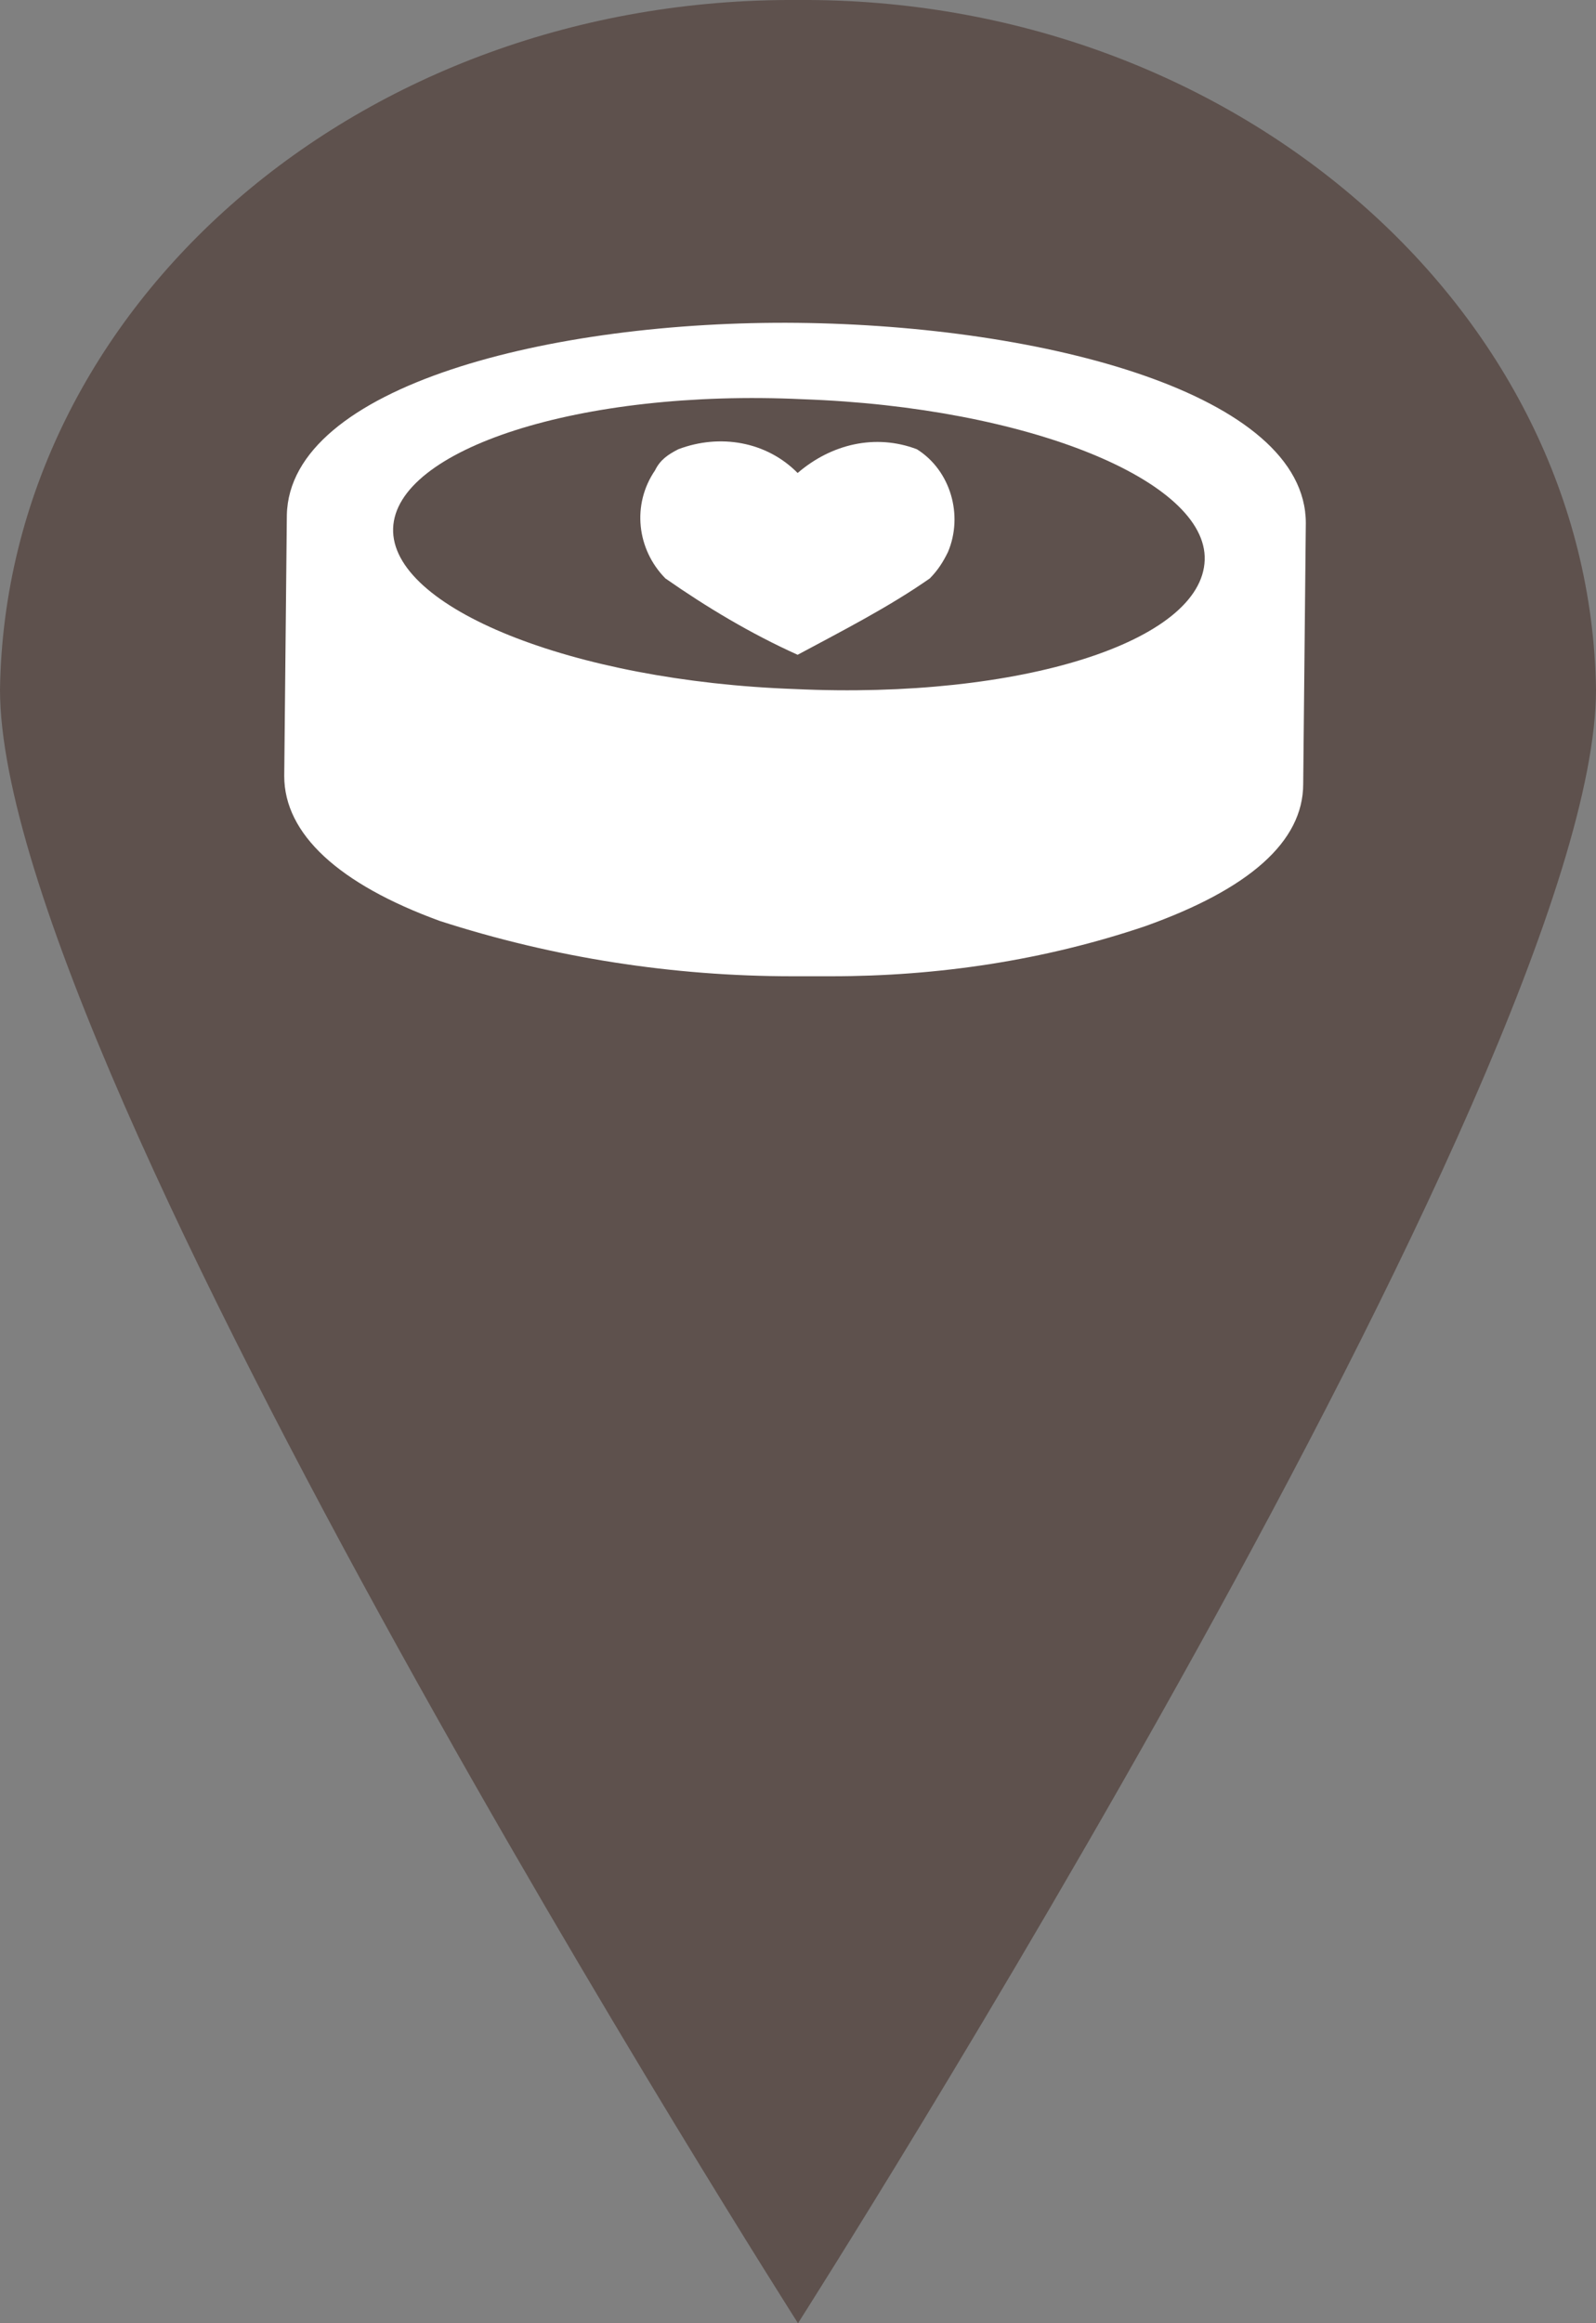 <svg width="22" height="32" viewBox="0 0 22 32" fill="none" xmlns="http://www.w3.org/2000/svg">
<rect x="0" y="0" width="22" height="32" fill="#808080" stroke="none"/>
<path d="M11 0C4.978 -0.04 0.08 4.199 0 9.498C0 14.757 11 32 11 32C11 32 22 14.757 22 9.498C21.92 4.24 16.982 -0.04 11 0Z" fill="#5E514D"/>
<path d="M10.995 4.447C7.599 4.411 3.989 5.318 3.954 7.096L3.918 10.689C3.918 11.487 4.669 12.177 6.062 12.685C7.635 13.193 9.279 13.447 10.923 13.447H11.459C12.925 13.447 14.39 13.229 15.784 12.758C17.213 12.249 17.964 11.596 17.964 10.798L18 7.205C18 5.427 14.39 4.483 10.995 4.447ZM10.959 9.491C7.885 9.382 5.383 8.366 5.419 7.278C5.455 6.189 7.992 5.354 11.066 5.499C14.175 5.608 16.642 6.624 16.606 7.713C16.57 8.838 14.068 9.636 10.959 9.491Z" fill="white"/>
<path d="M9.35 6.188C9.922 5.971 10.566 6.08 10.995 6.515C11.459 6.116 12.067 5.971 12.639 6.188C13.103 6.479 13.282 7.096 13.067 7.604C12.996 7.749 12.924 7.858 12.817 7.967C12.245 8.366 11.602 8.693 10.995 9.019C10.351 8.729 9.744 8.366 9.172 7.967C8.779 7.568 8.707 6.951 9.029 6.479C9.1 6.334 9.207 6.261 9.35 6.188Z" fill="white"/>
</svg>
